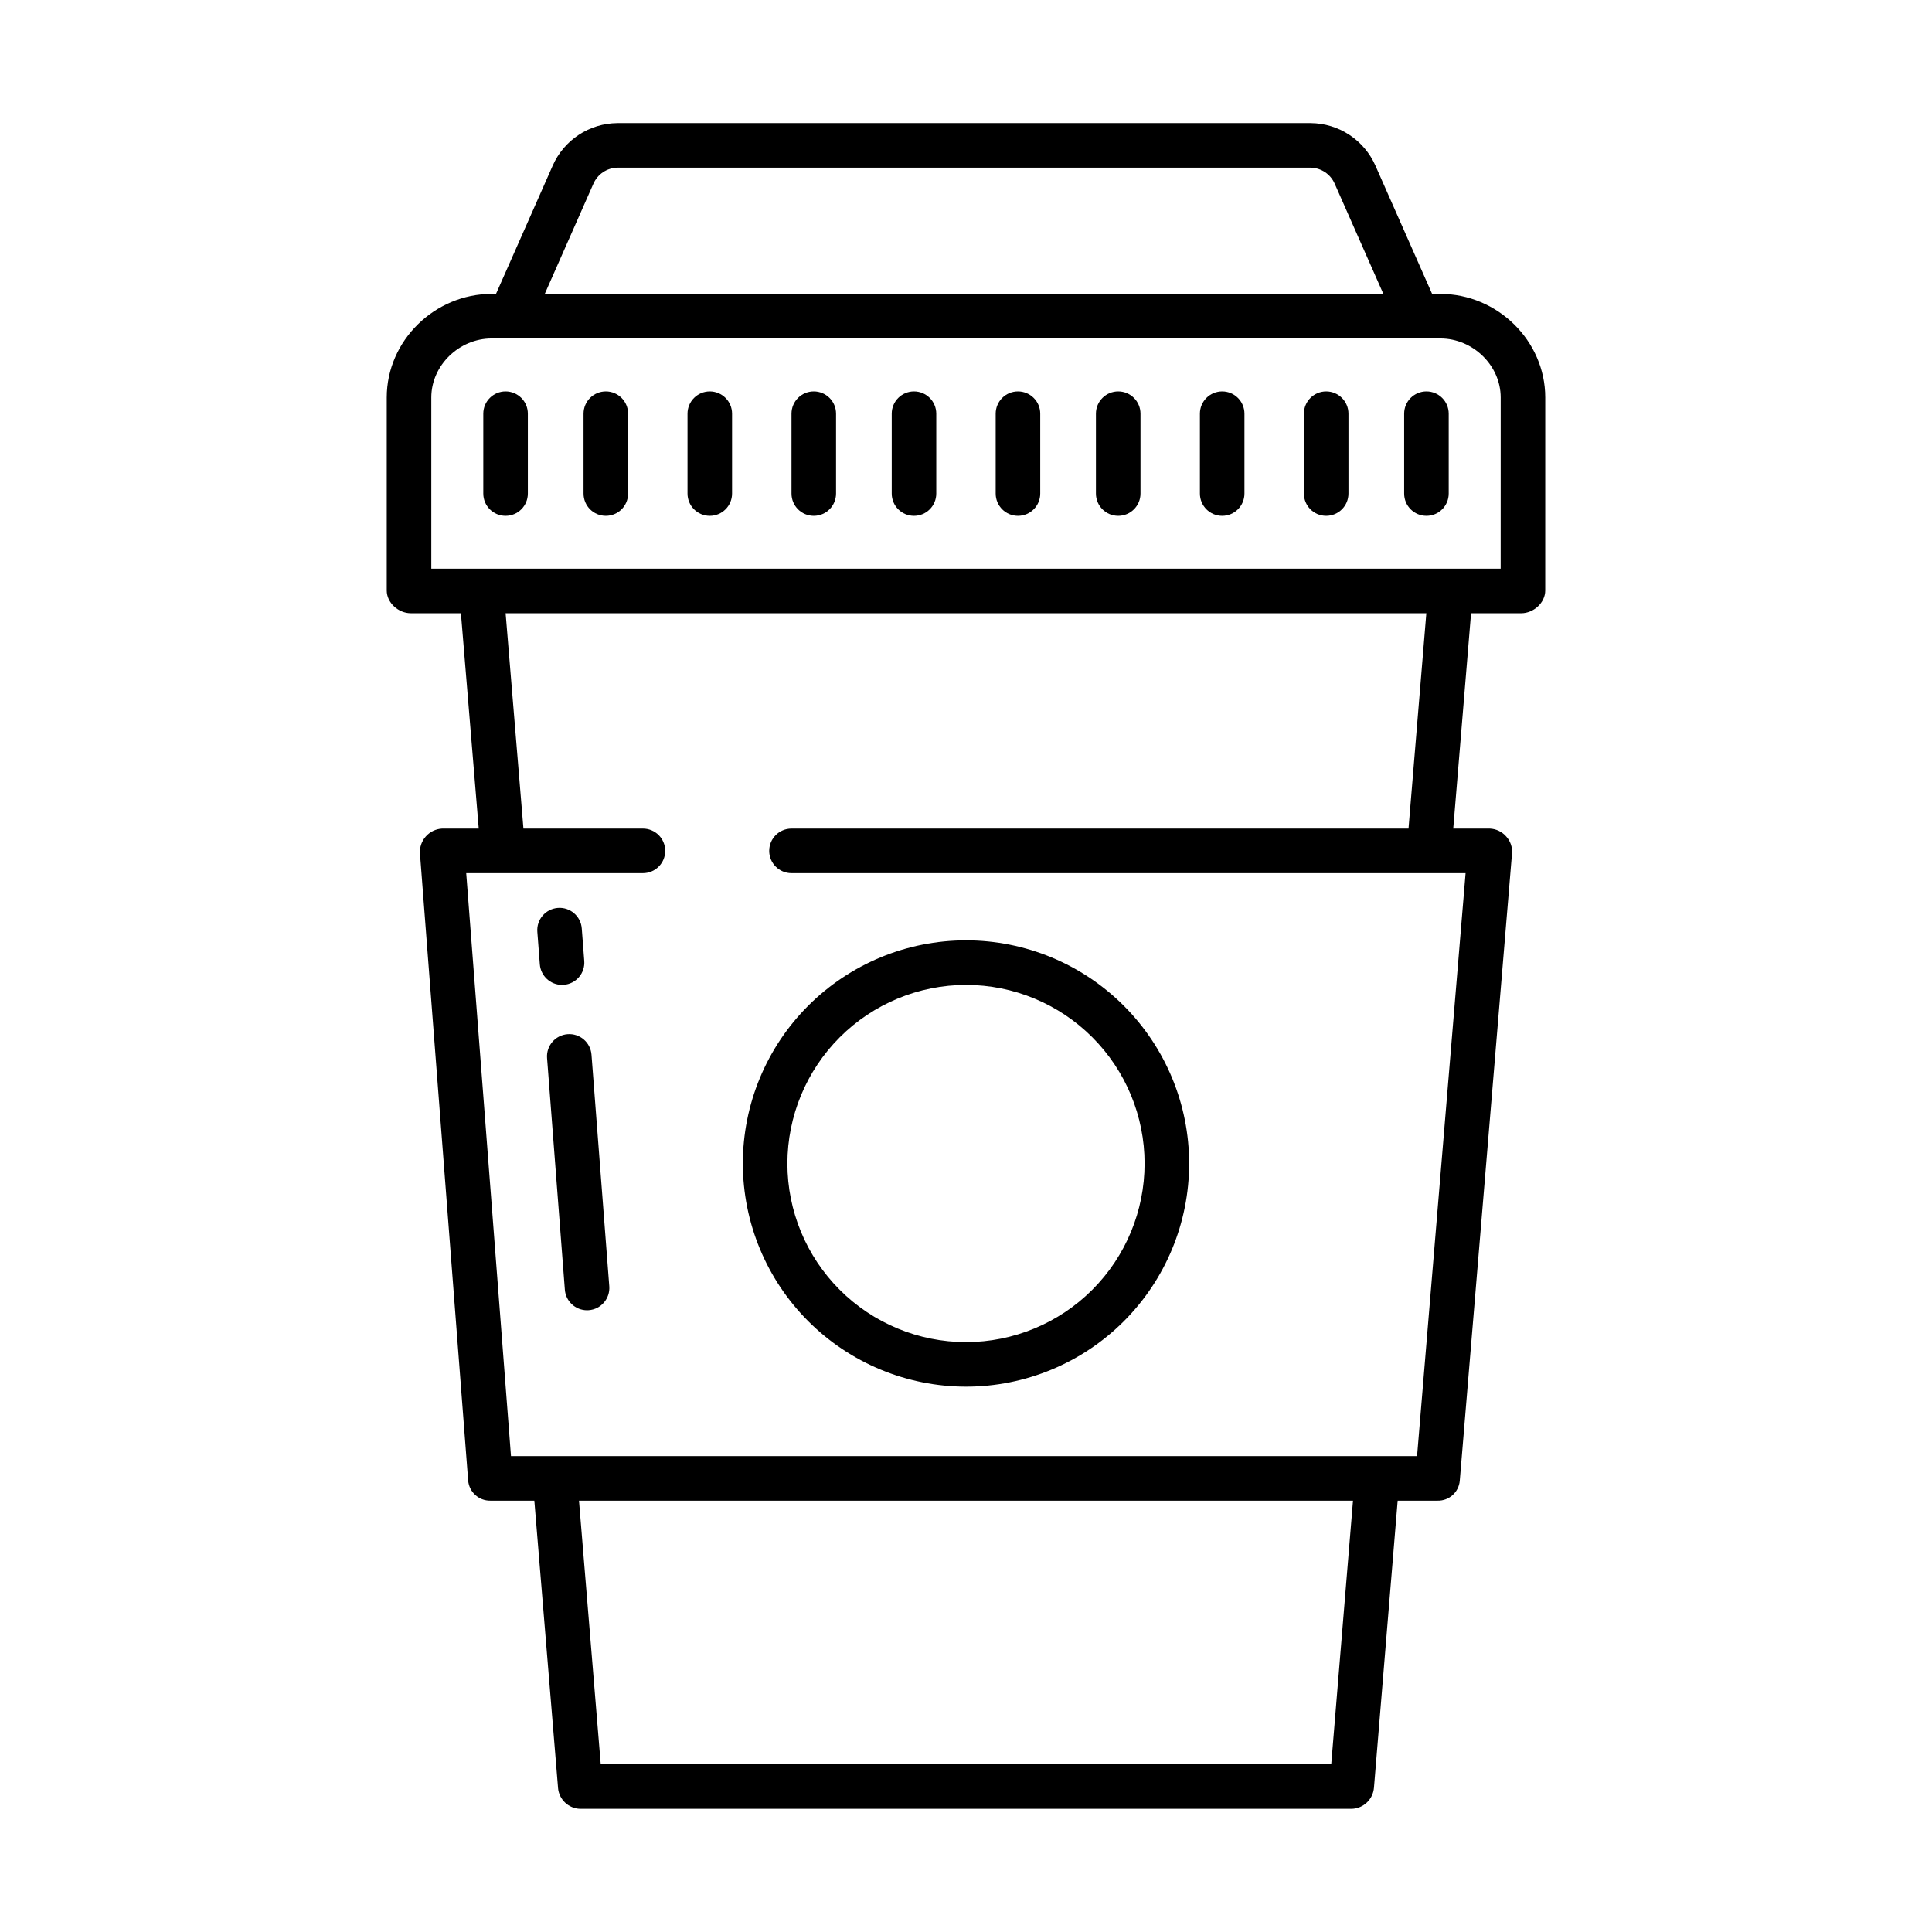<?xml version="1.0" encoding="UTF-8"?>
<!-- Uploaded to: SVG Repo, www.svgrepo.com, Generator: SVG Repo Mixer Tools -->
<svg fill="#000000" width="800px" height="800px" version="1.1" viewBox="144 144 512 512" xmlns="http://www.w3.org/2000/svg">
 <g>
  <path d="m400 511.48c15.684 0 30.727-6.231 41.816-17.32 11.09-11.09 17.32-26.133 17.32-41.816s-6.231-30.727-17.32-41.816-26.133-17.324-41.816-17.324c-15.688 0-30.727 6.234-41.82 17.324-11.09 11.09-17.32 26.133-17.32 41.816 0.02 15.68 6.254 30.711 17.34 41.797 11.09 11.086 26.121 17.324 41.801 17.34zm0-106.47c12.551 0 24.59 4.988 33.465 13.863 8.879 8.879 13.863 20.914 13.863 33.469 0 12.551-4.984 24.59-13.863 33.469-8.875 8.875-20.914 13.863-33.465 13.863-12.555 0-24.594-4.988-33.469-13.863-8.875-8.879-13.863-20.918-13.863-33.469 0.016-12.547 5.004-24.578 13.879-33.453 8.871-8.871 20.902-13.863 33.453-13.879z"/>
  <path d="m293.4 404.99c1.562-0.121 3.012-0.855 4.031-2.043 1.02-1.191 1.523-2.734 1.402-4.297l-0.66-8.605c-0.25-3.25-3.086-5.684-6.34-5.434-3.25 0.25-5.684 3.09-5.434 6.34l0.66 8.605c0.238 3.074 2.797 5.449 5.883 5.453 0.148 0 0.301-0.008 0.457-0.02z"/>
  <path d="m300.75 423.5c-0.25-3.25-3.086-5.684-6.34-5.434-3.25 0.25-5.684 3.086-5.434 6.34l4.715 61.375c0.234 3.074 2.797 5.449 5.883 5.453 0.152 0 0.305-0.008 0.457-0.02 3.25-0.25 5.684-3.086 5.434-6.34z"/>
  <path d="m525.73 221.89h-2.203l-15.016-33.973c-1.465-3.332-3.863-6.172-6.902-8.176-3.043-2.004-6.594-3.086-10.238-3.117h-183.77c-3.641 0.031-7.195 1.113-10.238 3.117-3.039 2.004-5.438 4.844-6.902 8.176l-15.016 33.973h-1.172c-15.066 0-27.781 12.391-27.781 27.453v51.145c0 3.262 3.102 6.023 6.363 6.023h13.293l4.723 57.07h-9.691l0.004 0.004c-1.668 0.086-3.231 0.836-4.336 2.082-1.109 1.25-1.668 2.891-1.551 4.555l12.77 166.12c0.246 3.059 2.824 5.398 5.891 5.348h11.648l6.281 76.094h-0.004c0.242 3.094 2.785 5.504 5.887 5.578h204.46c3.113-0.102 5.648-2.527 5.887-5.633l6.281-76.039h10.574c3.039 0.07 5.613-2.231 5.883-5.262l13.844-166.24c0.137-1.652-0.418-3.285-1.539-4.508-1.098-1.262-2.668-2.019-4.344-2.094h-9.691l4.723-57.07h13.293c3.262 0 6.363-2.766 6.363-6.023l0.004-51.148c0-15.062-12.715-27.453-27.777-27.453zm-224.48-29.184c1.102-2.543 3.582-4.211 6.352-4.273h183.77c2.769 0.062 5.25 1.73 6.348 4.273l12.887 29.184h-222.24zm195.54 418.85h-193.59l-5.762-69.863h205.12zm35.605-236.16-12.859 154.49h-240.12l-11.863-154.49h46.832c3.262 0 5.902-2.644 5.902-5.902 0-3.262-2.641-5.906-5.902-5.906h-31.668l-4.723-57.07h244l-4.723 57.07h-163.52c-3.262 0-5.902 2.644-5.902 5.906 0 3.258 2.641 5.902 5.902 5.902zm9.297-80.688h-283.39v-45.363c0-8.551 7.418-15.645 15.969-15.645h251.46c8.551 0 15.969 7.094 15.969 15.645z"/>
  <path d="m277.98 247.73c-3.258 0-5.902 2.641-5.902 5.902v21.164c0 3.262 2.644 5.902 5.902 5.902 3.262 0 5.906-2.641 5.906-5.902v-21.164c0-3.262-2.644-5.902-5.906-5.902z"/>
  <path d="m304.55 247.73c-3.262 0-5.906 2.641-5.906 5.902v21.164c0 3.262 2.644 5.902 5.906 5.902s5.902-2.641 5.902-5.902v-21.164c0-3.262-2.641-5.902-5.902-5.902z"/>
  <path d="m332.1 247.73c-3.262 0-5.902 2.641-5.902 5.902v21.164c0 3.262 2.641 5.902 5.902 5.902 3.262 0 5.906-2.641 5.906-5.902v-21.164c0-3.262-2.644-5.902-5.906-5.902z"/>
  <path d="m359.66 247.73c-3.262 0-5.906 2.641-5.906 5.902v21.164c0 3.262 2.644 5.902 5.906 5.902 3.258 0 5.902-2.641 5.902-5.902v-21.164c0-3.262-2.644-5.902-5.902-5.902z"/>
  <path d="m386.22 247.73c-3.262 0-5.902 2.641-5.902 5.902v21.164c0 3.262 2.641 5.902 5.902 5.902 3.262 0 5.902-2.641 5.902-5.902v-21.164c0-3.262-2.641-5.902-5.902-5.902z"/>
  <path d="m413.77 247.73c-3.258 0-5.902 2.641-5.902 5.902v21.164c0 3.262 2.644 5.902 5.902 5.902 3.262 0 5.906-2.641 5.906-5.902v-21.164c0-3.262-2.644-5.902-5.906-5.902z"/>
  <path d="m440.34 247.73c-3.262 0-5.906 2.641-5.906 5.902v21.164c0 3.262 2.644 5.902 5.906 5.902 3.258 0 5.902-2.641 5.902-5.902v-21.164c0-3.262-2.644-5.902-5.902-5.902z"/>
  <path d="m467.89 247.73c-3.262 0-5.902 2.641-5.902 5.902v21.164c0 3.262 2.641 5.902 5.902 5.902s5.902-2.641 5.902-5.902v-21.164c0-3.262-2.641-5.902-5.902-5.902z"/>
  <path d="m495.45 247.73c-3.258 0-5.902 2.641-5.902 5.902v21.164c0 3.262 2.644 5.902 5.902 5.902 3.262 0 5.906-2.641 5.906-5.902v-21.164c0-3.262-2.644-5.902-5.906-5.902z"/>
  <path d="m522.02 247.73c-3.262 0-5.906 2.641-5.906 5.902v21.164c0 3.262 2.644 5.902 5.906 5.902s5.902-2.641 5.902-5.902v-21.164c0-3.262-2.641-5.902-5.902-5.902z"/>
 </g>
</svg>